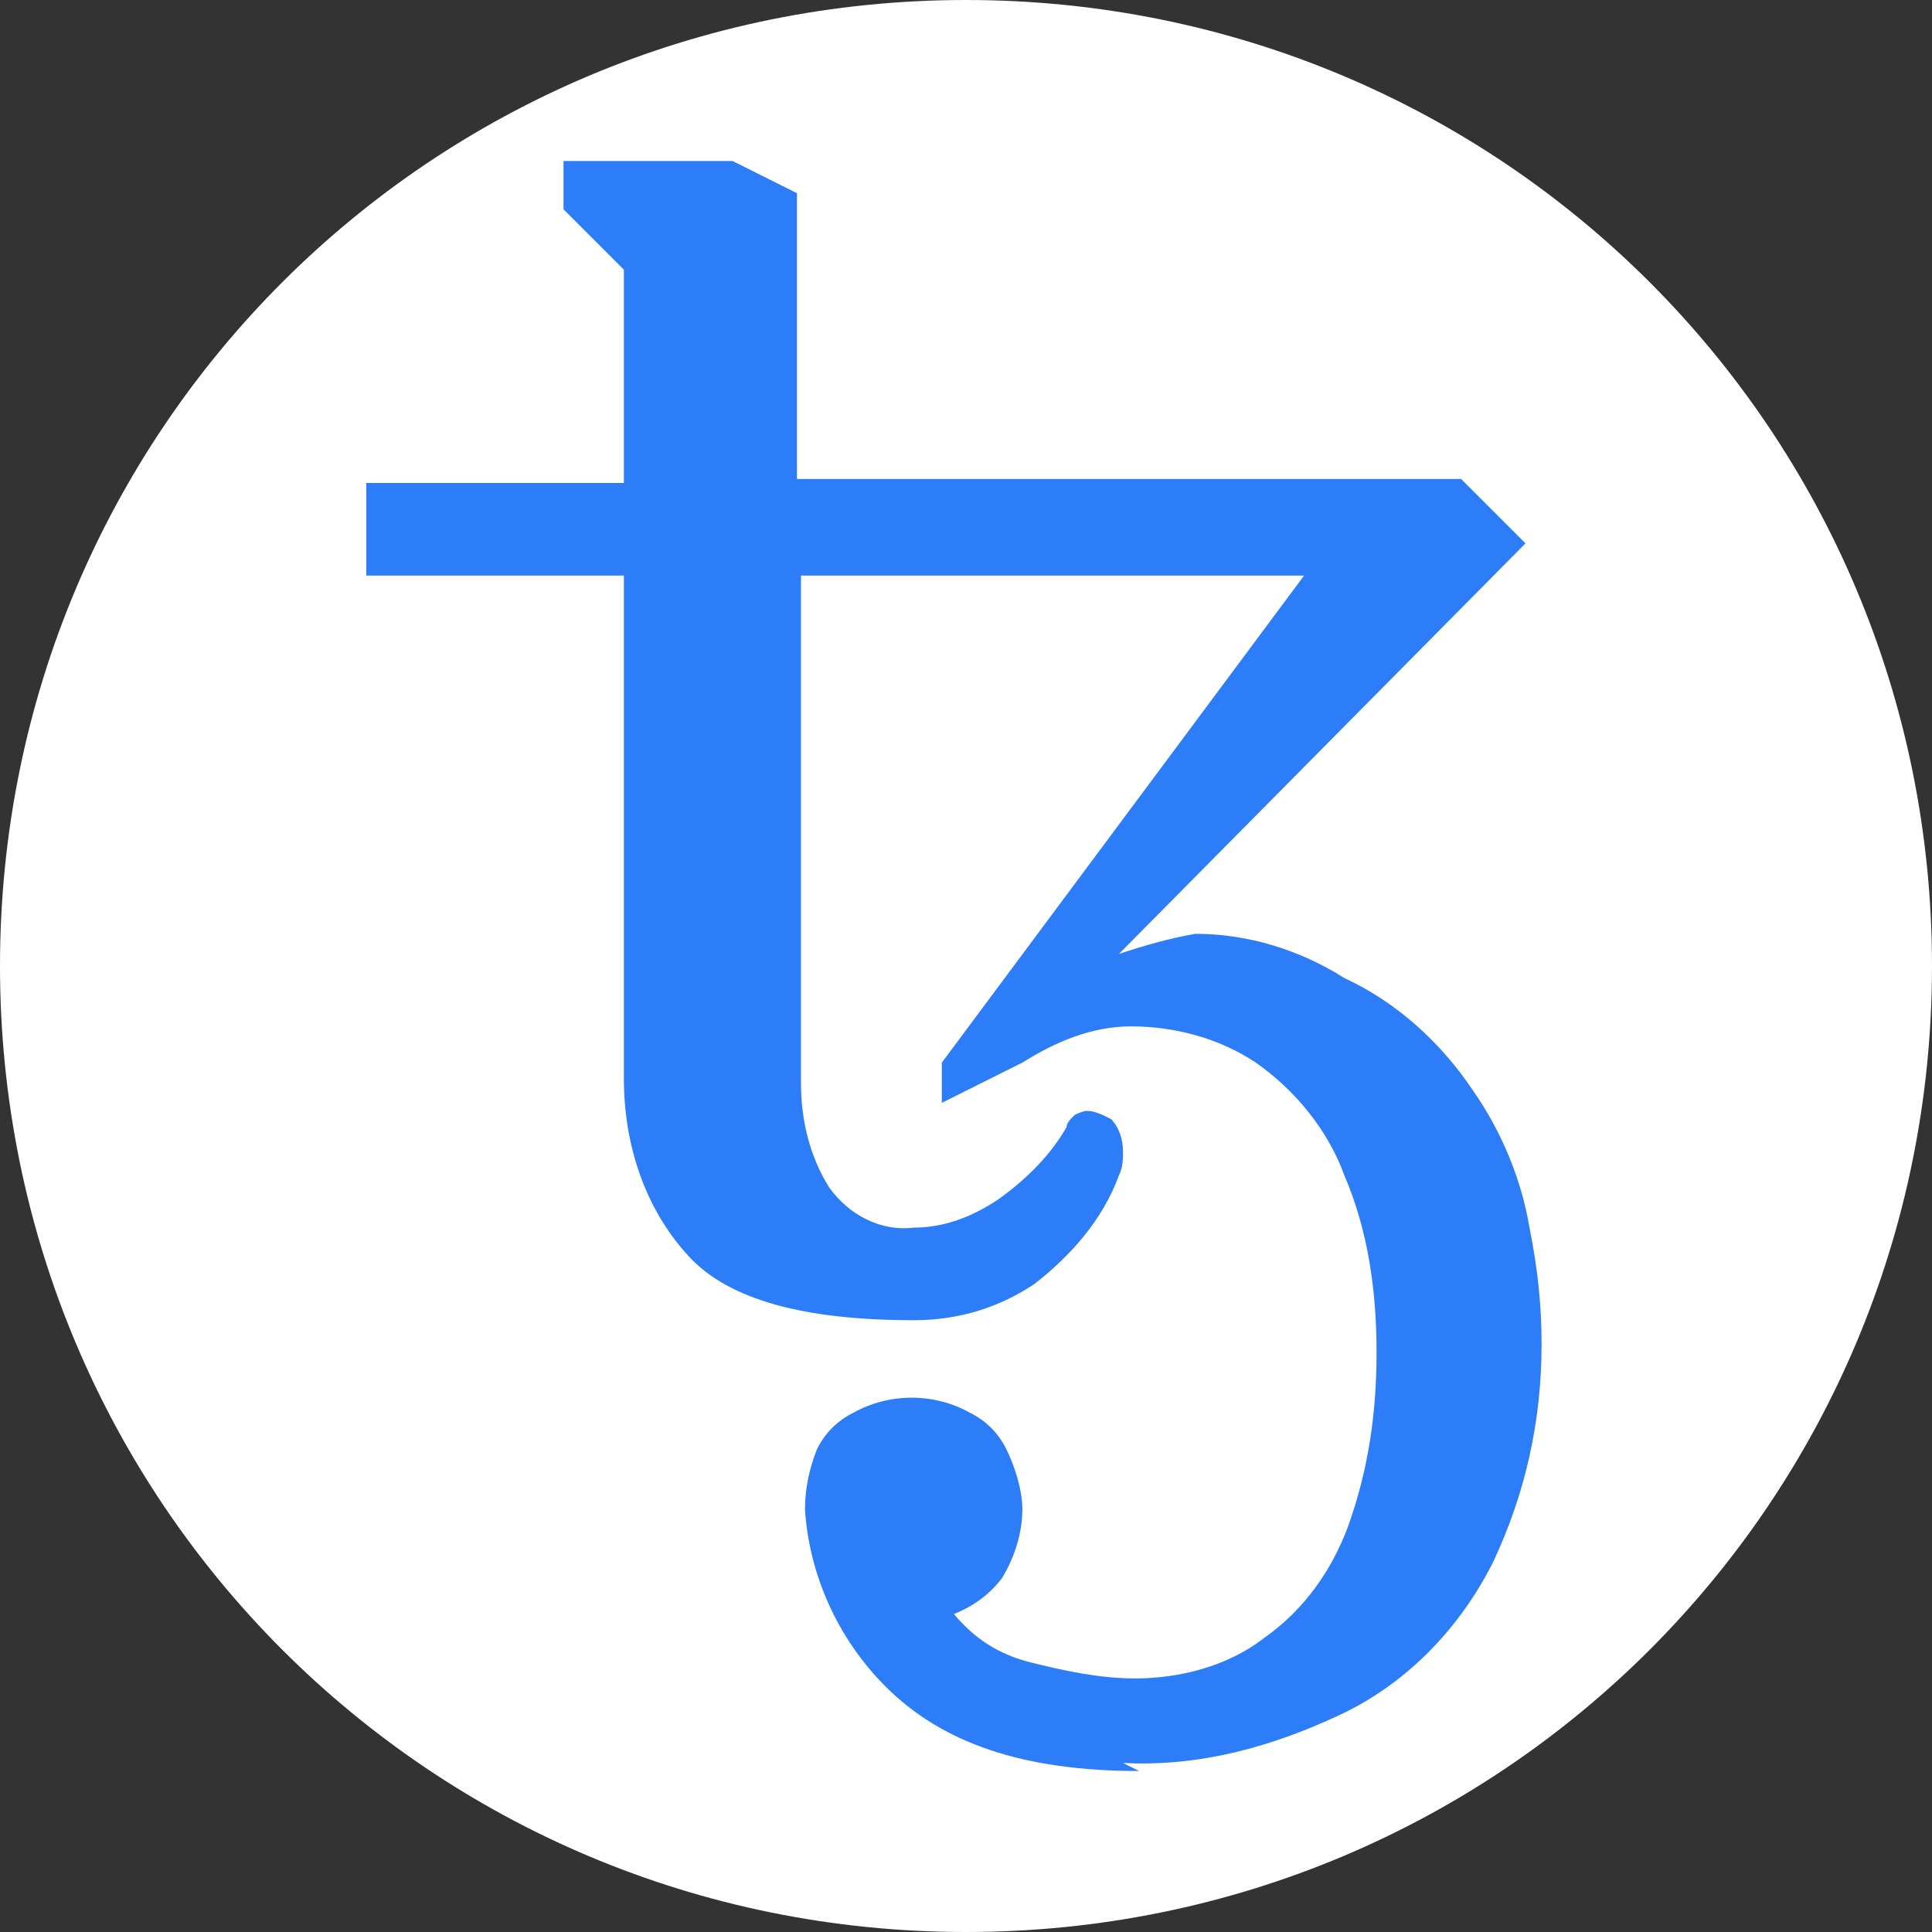 <svg xmlns="http://www.w3.org/2000/svg" width="48" height="48" viewBox="0 0 48 48">
  <rect x="0" y="0" width="48" height="48" fill="#333333" stroke="none"/>
  <path fill="#fff" d="M0 24C0 10.7 10.7 0 24 0s24 10.7 24 24-10.7 24-24 24S0 37.3 0 24Z"/>
  <path fill="#2c7df7" d="M28.3 44c-2.9 0-4.9-.7-6.3-2.1-1.2-1.2-1.9-2.8-2-4.4 0-.5.1-1 .3-1.5.2-.4.5-.7.9-.9.9-.5 2-.5 2.9 0 .4.2.7.5.9.9.2.4.4 1 .4 1.5 0 .6-.2 1.2-.5 1.7-.3.4-.7.7-1.2.9.5.6 1.1 1 1.9 1.2.8.2 1.7.4 2.6.4 1.1 0 2.3-.3 3.2-1 1-.7 1.7-1.7 2.1-2.8.5-1.4.7-2.8.7-4.3s-.2-3-.8-4.4c-.4-1.1-1.2-2.1-2.2-2.8-.9-.6-2-.9-3.1-.9-1 0-1.9.4-2.7.9l-2 1v-1l9-12.1H19.9v12.6c0 .9.2 1.8.7 2.6.5.7 1.3 1.1 2.1 1 .8 0 1.5-.3 2.1-.7.7-.5 1.3-1.1 1.7-1.8 0-.1.1-.2.2-.3 0 0 .2-.1.3-.1.2 0 .4.1.6.2.2.2.3.5.3.8 0 .2 0 .4-.1.6-.4 1.1-1.2 2-2.1 2.7-.9.6-1.9.9-3 .9-2.7 0-4.6-.5-5.6-1.6-1.1-1.2-1.6-2.8-1.6-4.4V14.3H9.1V12h6.4V6.7L14 5.2V4h4.2l1.6.8v7.1h16.5l1.6 1.6-10.1 10.2c.6-.2 1.3-.4 1.9-.5 1.3 0 2.6.4 3.7 1.1 1.3.6 2.4 1.6 3.2 2.8.7 1 1.2 2.2 1.4 3.4.2 1 .3 1.9.3 2.9 0 1.9-.4 3.7-1.2 5.4-.8 1.6-2.1 3-3.8 3.8-1.7.8-3.5 1.3-5.4 1.2Z"/>
</svg>

